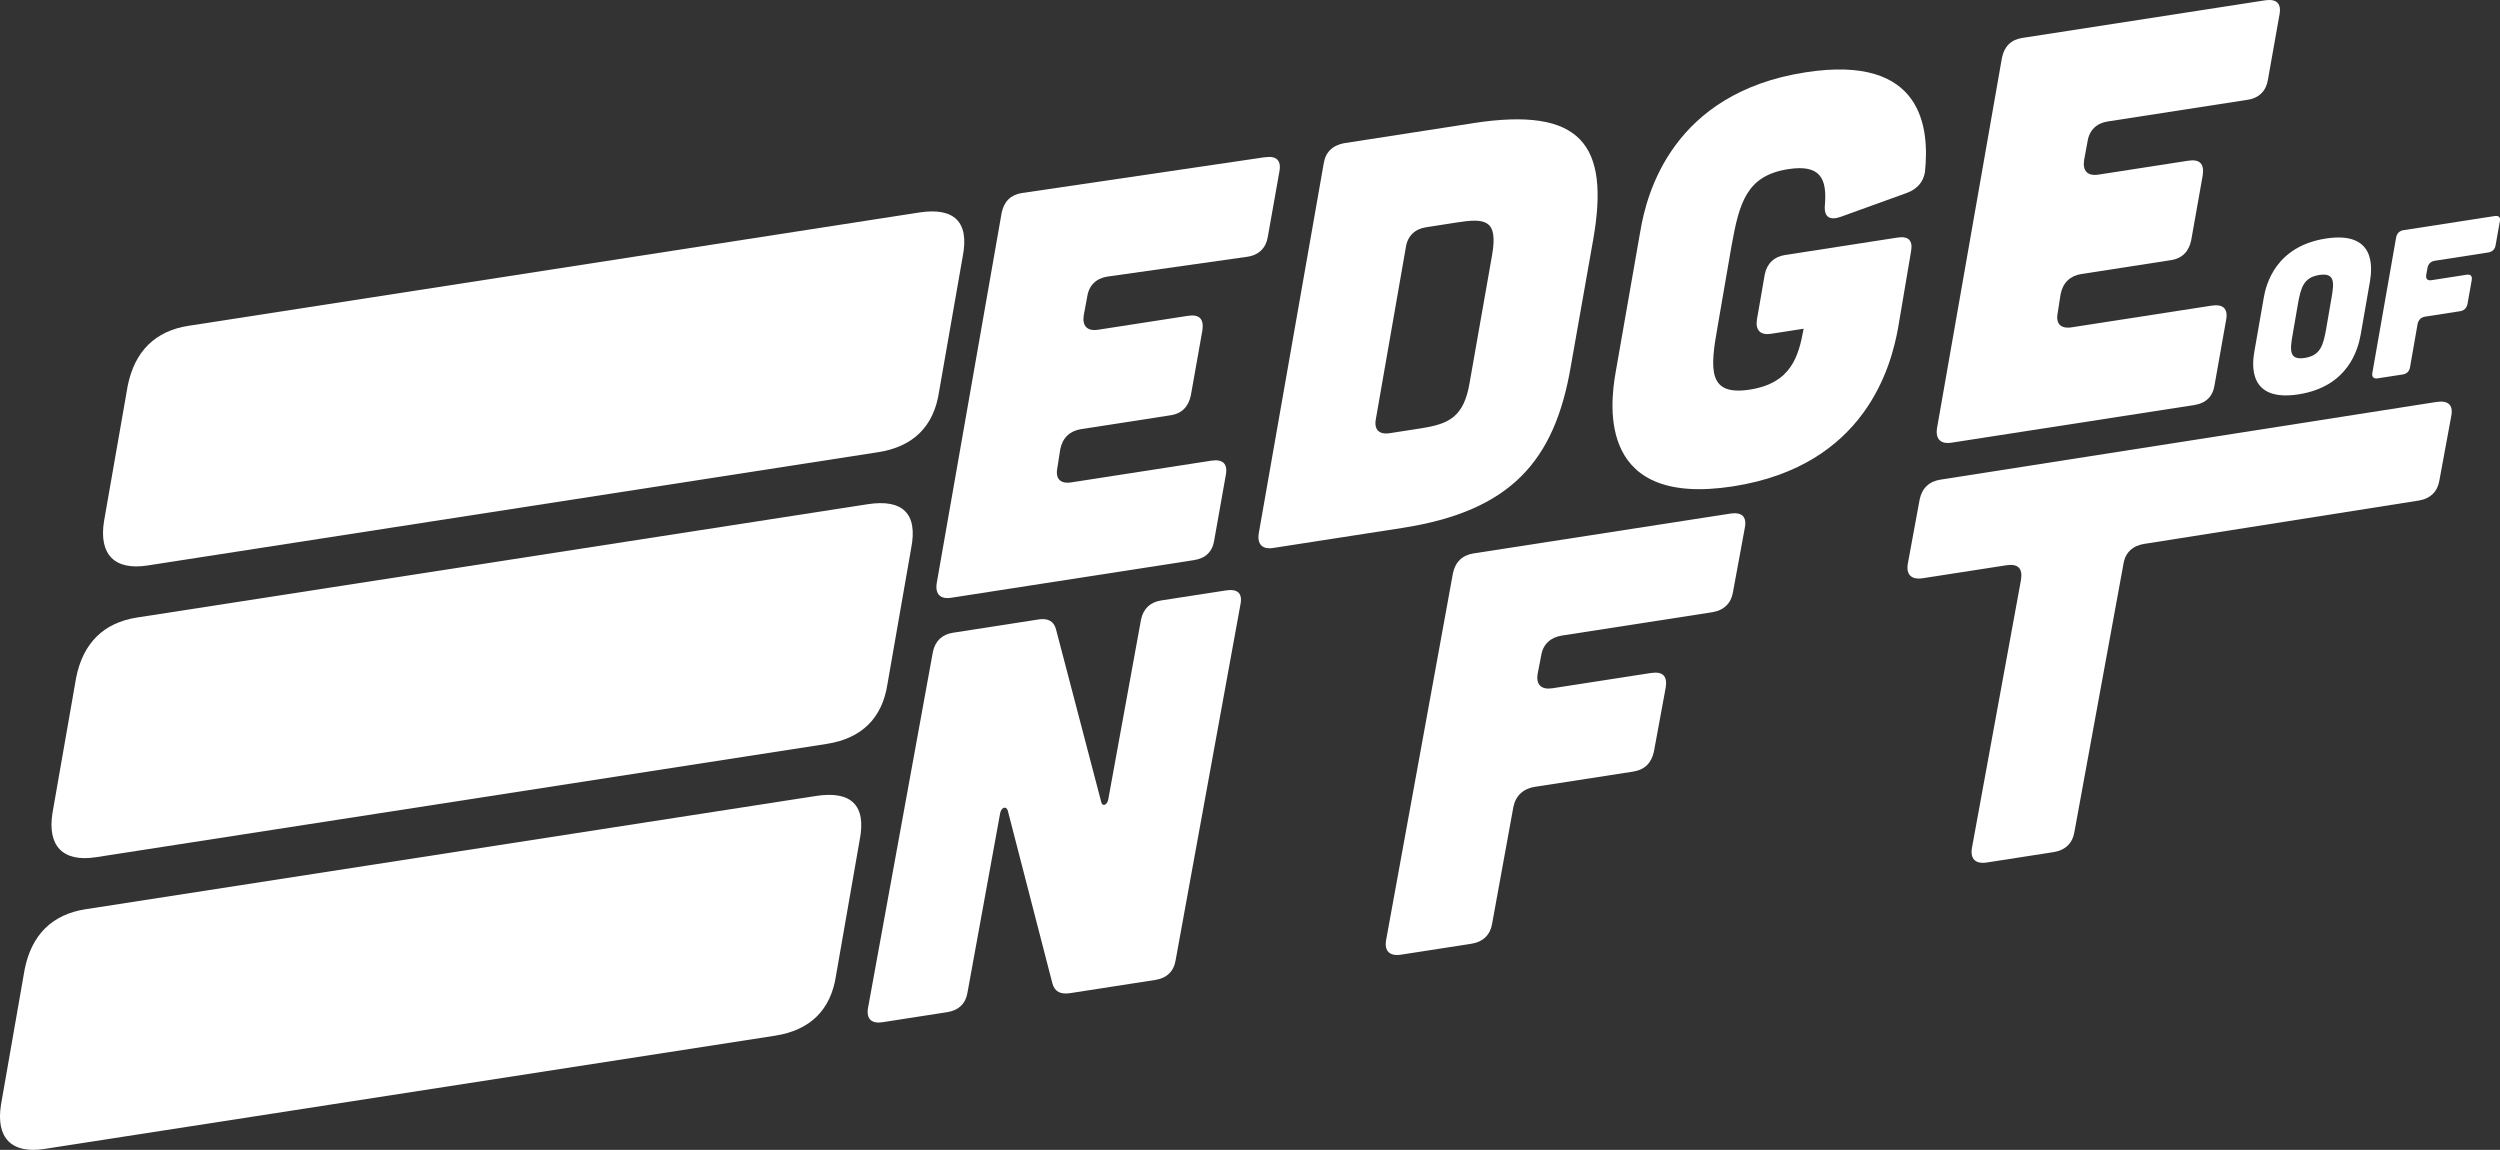 <?xml version="1.0" encoding="UTF-8"?>
<svg id="Layer_1" data-name="Layer 1" xmlns="http://www.w3.org/2000/svg" viewBox="0 0 576.32 265.08">
  <rect x="0" y="0" width="576.32" height="265.08" fill="#333333" stroke="none"/>
  <defs>
    <style>
      .cls-1 {
        fill: #fff;
      }
    </style>
  </defs>
  <path class="cls-1" d="M216.47,90.35c-1.19,7.99-6,12.64-14.02,13.89l-168.44,26.12c-7.62,1.18-11.23-2.55-10.04-10.15l5.46-31.22c1.6-8.05,6.4-12.7,14.02-13.88l168.44-26.12c8.02-1.24,11.63,2.1,10.04,10.15"/>
  <path class="cls-1" d="M204.6,157.6c-1.19,7.99-6,12.64-14.02,13.89L22.13,197.61c-7.62,1.18-11.23-2.55-10.04-10.15l5.46-31.22c1.6-8.05,6.4-12.7,14.02-13.88l168.44-26.12c8.02-1.24,11.63,2.1,10.04,10.15"/>
  <path class="cls-1" d="M192.73,224.86c-1.19,7.99-6,12.64-14.02,13.89L10.26,264.86c-7.62,1.18-11.23-2.55-10.04-10.15l5.46-31.22c1.6-8.05,6.4-12.7,14.02-13.88l168.44-26.12c8.02-1.24,11.63,2.1,10.04,10.15"/>
  <path class="cls-1" d="M291.58,36.26c2.67-.41,3.87,.7,3.34,3.37l-2.65,14.94c-.4,2.52-1.99,4.2-4.66,4.61l-32.31,4.58c-2.53,.39-4.26,1.96-4.66,4.61l-.8,4.27c-.4,2.53,.81,3.77,3.34,3.37l20.66-3.2c2.67-.41,3.73,.72,3.34,3.37l-2.65,14.94c-.53,2.55-2,4.2-4.66,4.61l-20.66,3.2c-2.53,.39-4.26,1.96-4.79,4.63l-.66,4.25c-.53,2.55,.67,3.79,3.21,3.39l32.26-5c2.66-.41,3.87,.7,3.34,3.37l-2.65,14.94c-.4,2.66-1.99,4.2-4.66,4.61l-55.98,8.68c-2.53,.39-3.73-.85-3.34-3.37l14.96-85.32c.53-2.68,2.13-4.22,4.66-4.61l56.04-8.26Z"/>
  <path class="cls-1" d="M339.52,28.4c25.06-3.89,31.6,4.96,27.76,26.82l-5.16,29.2c-3.71,21.84-13.82,33.4-38.88,37.29l-29.72,4.61c-2.53,.39-3.73-.85-3.34-3.37l14.96-85.19c.4-2.66,1.99-4.2,4.66-4.74l29.73-4.61Zm-11.91,70.33c6.4-.99,9.86-2.57,11.19-10.55,0-.13,5.16-29.2,5.16-29.33,1.46-8.27-1.61-8.57-8.01-7.58l-7.2,1.12c-2.53,.39-4.26,1.96-4.66,4.61l-6.89,39.46c-.53,2.55,.67,3.79,3.2,3.4l7.2-1.12Z"/>
  <path class="cls-1" d="M378.16,53.23c1.42-8.55,7.35-31.8,38.08-36.56,27.23-4.22,28.55,12.98,27.52,22.98-.39,2.33-1.81,3.94-4.14,4.81l-15.3,5.53c-2.59,.91-3.89-.03-3.63-2.72,.51-6.13-1.05-9.42-8.44-8.28-9.6,1.49-11.28,7.68-13.08,17.67l-3.22,18.66c-1.8,10-2.19,15.98,7.41,14.5,9.59-1.49,11.27-7.68,12.43-14.04l-7.52,1.17c-2.46,.38-3.63-.83-3.25-3.28l1.8-10.37c.51-2.6,2.2-4.13,4.66-4.51l25.93-4.02c2.59-.4,3.63,.7,3.12,3.3l-2.96,17.49c-1.55,8.56-7.35,31.8-38.08,36.56-30.73,4.76-28.55-17.9-27.01-26.47l5.67-32.42Z"/>
  <path class="cls-1" d="M522.13,.08c2.67-.41,3.87,.7,3.34,3.37l-2.65,14.94c-.4,2.52-1.99,4.2-4.66,4.61l-32.26,5c-2.53,.39-4.26,1.96-4.66,4.61l-.79,4.27c-.4,2.53,.8,3.77,3.34,3.37l20.66-3.2c2.67-.41,3.73,.72,3.34,3.37l-2.65,14.94c-.53,2.55-2,4.2-4.66,4.61l-20.66,3.2c-2.53,.39-4.26,1.96-4.79,4.64l-.66,4.25c-.53,2.55,.67,3.79,3.2,3.4l32.26-5c2.66-.41,3.87,.7,3.34,3.37l-2.65,14.93c-.4,2.66-2,4.2-4.66,4.61l-55.98,8.68c-2.53,.39-3.73-.85-3.34-3.37l14.96-85.32c.53-2.67,2.13-4.22,4.66-4.61L522.13,.08Z"/>
  <path class="cls-1" d="M544.2,77.15c-.58,3.22-2.77,11.96-14.33,13.76-11.56,1.79-10.75-6.74-10.16-9.96l2.13-12.2c.53-3.22,2.77-11.96,14.33-13.76,11.57-1.79,10.7,6.74,10.16,9.96l-2.13,12.2Zm-6.75-8.31c.68-3.76,.82-6.01-2.79-5.45-3.61,.56-4.24,2.89-4.92,6.65l-1.21,7.02c-.68,3.76-.82,6.01,2.79,5.45,3.61-.56,4.24-2.89,4.92-6.65l1.21-7.02Z"/>
  <path class="cls-1" d="M575.06,49.81c.98-.15,1.42,.25,1.22,1.23l-.97,5.47c-.14,.92-.73,1.54-1.7,1.69l-12.3,1.91c-.93,.14-1.56,.72-1.71,1.69l-.29,1.56c-.14,.92,.29,1.38,1.22,1.23l8.05-1.25c.98-.15,1.37,.26,1.22,1.24l-.97,5.47c-.19,.93-.73,1.54-1.7,1.69l-8.05,1.25c-.93,.14-1.56,.72-1.76,1.7l-1.74,9.95c-.14,.93-.73,1.54-1.71,1.69l-5.76,.89c-.93,.14-1.37-.31-1.22-1.24l5.48-31.23c.19-.98,.78-1.54,1.71-1.69l20.98-3.25Z"/>
  <path class="cls-1" d="M239.29,142.81c2.27-.35,3.6,.32,4.14,2.23l10.45,39.9c.27,1.08,1.34,.66,1.6-.62l7.55-41.44c.53-2.57,2.13-4.07,4.66-4.46l14.93-2.31c2.67-.41,3.87,.65,3.34,3.22l-14.96,82.11c-.4,2.43-1.99,4.05-4.66,4.46l-19.59,3.04c-2.27,.35-3.6-.31-4.14-2.23l-10.31-39.92c-.4-1.06-1.47-.64-1.73,.64l-7.55,41.44c-.4,2.43-1.99,4.05-4.66,4.46l-14.93,2.32c-2.53,.39-3.73-.79-3.34-3.22l14.96-82.11c.53-2.57,2.13-4.07,4.66-4.46l19.59-3.04Z"/>
  <path class="cls-1" d="M398.78,118.41c2.75-.43,3.98,.67,3.44,3.32l-2.73,14.81c-.41,2.5-2.05,4.17-4.8,4.6l-34.6,5.37c-2.61,.4-4.39,1.97-4.8,4.6l-.82,4.23c-.41,2.5,.83,3.73,3.44,3.32l22.65-3.51c2.75-.42,3.85,.69,3.44,3.32l-2.73,14.81c-.55,2.53-2.05,4.17-4.8,4.6l-22.65,3.51c-2.61,.4-4.39,1.97-4.94,4.62l-4.91,26.96c-.41,2.5-2.05,4.17-4.8,4.6l-16.2,2.51c-2.61,.4-3.85-.82-3.44-3.32l15.41-84.59c.55-2.65,2.19-4.19,4.8-4.6l59.04-9.15Z"/>
  <path class="cls-1" d="M465.9,133.64c.41-2.63-.69-3.75-3.44-3.32l-19.22,2.98c-2.61,.4-3.85-.82-3.44-3.32l2.73-14.81c.55-2.65,2.19-4.19,4.8-4.6l114.3-17.9c2.75-.42,3.98,.67,3.44,3.32l-2.73,14.81c-.41,2.5-2.05,4.17-4.8,4.6l-63.22,9.98c-2.61,.4-4.39,1.96-4.8,4.6l-11.32,61.86c-.41,2.5-2.05,4.17-4.8,4.6l-15.38,2.39c-2.61,.4-3.85-.82-3.44-3.32l11.32-61.86Z"/>
</svg>